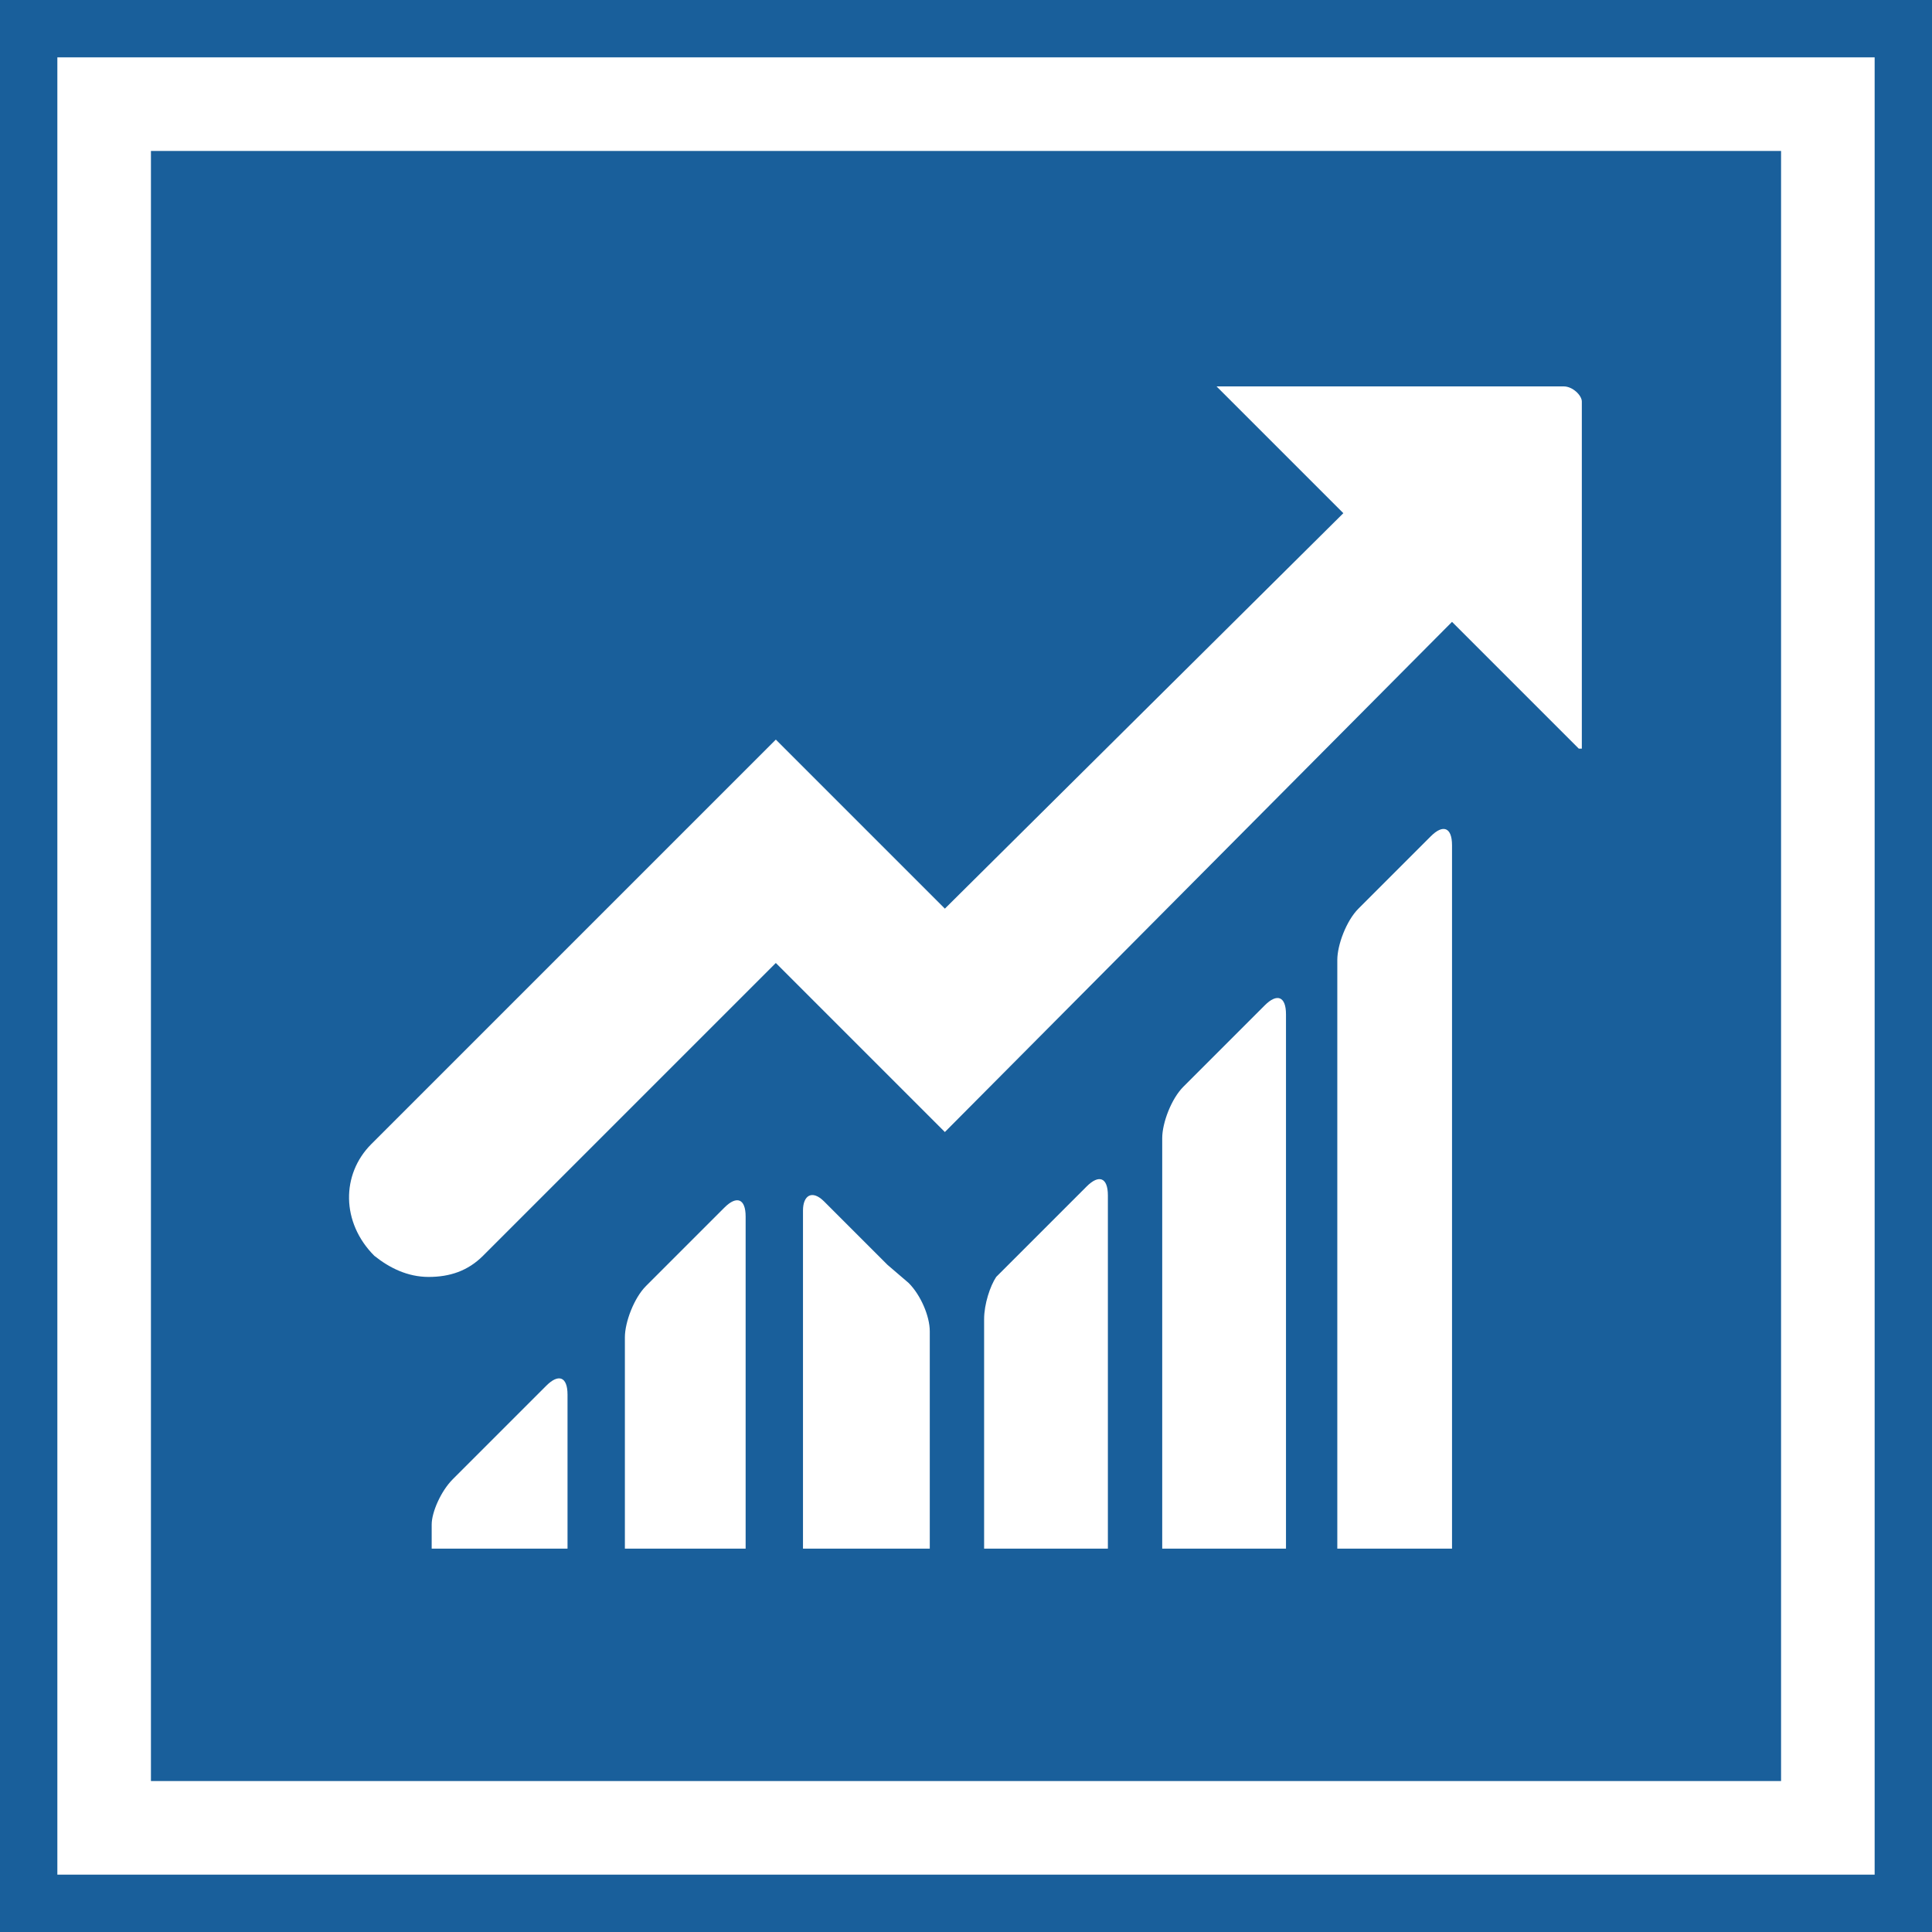 <?xml version="1.0" encoding="utf-8"?>
<!-- Generator: $$$/GeneralStr/196=Adobe Illustrator 27.6.0, SVG Export Plug-In . SVG Version: 6.00 Build 0)  -->
<svg version="1.1" id="Ebene_1" xmlns="http://www.w3.org/2000/svg" xmlns:xlink="http://www.w3.org/1999/xlink" x="0px" y="0px"
	 viewBox="0 0 64 64" style="enable-background:new 0 0 64 64;" xml:space="preserve">
<style type="text/css">
	.st0{fill:#195F9B;}
</style>
<g>
	<g>
		<path class="st0" d="M64,64H0V0h64V64z M1.9,62.1h60.2V1.9H1.9V62.1z"/>
	</g>
	<path class="st0" d="M5,5v54h54V5H5z M18.8,51.3h-4.5v-0.8c0-0.4,0.3-1.1,0.7-1.5l1.3-1.3l1.8-1.8c0.4-0.4,0.7-0.3,0.7,0.3V51.3z
		 M24.7,51.3h-4v-7c0-0.5,0.3-1.3,0.7-1.7L24,40c0.4-0.4,0.7-0.3,0.7,0.3V51.3z M30.6,51.3h-4V40.1c0-0.5,0.3-0.7,0.7-0.3l2.1,2.1
		l0.7,0.6c0.4,0.4,0.7,1.1,0.7,1.6V51.3z M36.6,51.3h-4v-7.6c0-0.5,0.2-1.1,0.4-1.4c0.2-0.2,0.4-0.4,0.4-0.4l2.6-2.6
		c0.4-0.4,0.7-0.3,0.7,0.3V51.3z M42.5,51.3h-4V37.7c0-0.5,0.3-1.3,0.7-1.7l2.7-2.7c0.4-0.4,0.7-0.3,0.7,0.3V51.3z M48.1,51.3h-3.8
		V31.8c0-0.5,0.3-1.3,0.7-1.7l2.4-2.4c0.4-0.4,0.7-0.3,0.7,0.3V51.3z M52.3,24.8l-4.2-4.2L31.3,37.5l-5.6-5.6l-9.7,9.7
		c-0.5,0.5-1.1,0.7-1.8,0.7c-0.7,0-1.3-0.3-1.8-0.7c-1.1-1.1-1.1-2.7-0.1-3.7l13.4-13.4l5.6,5.6L44.5,17l-4.2-4.2h11.5
		c0.3,0,0.6,0.3,0.6,0.5V24.8z"/>
</g>
</svg>
